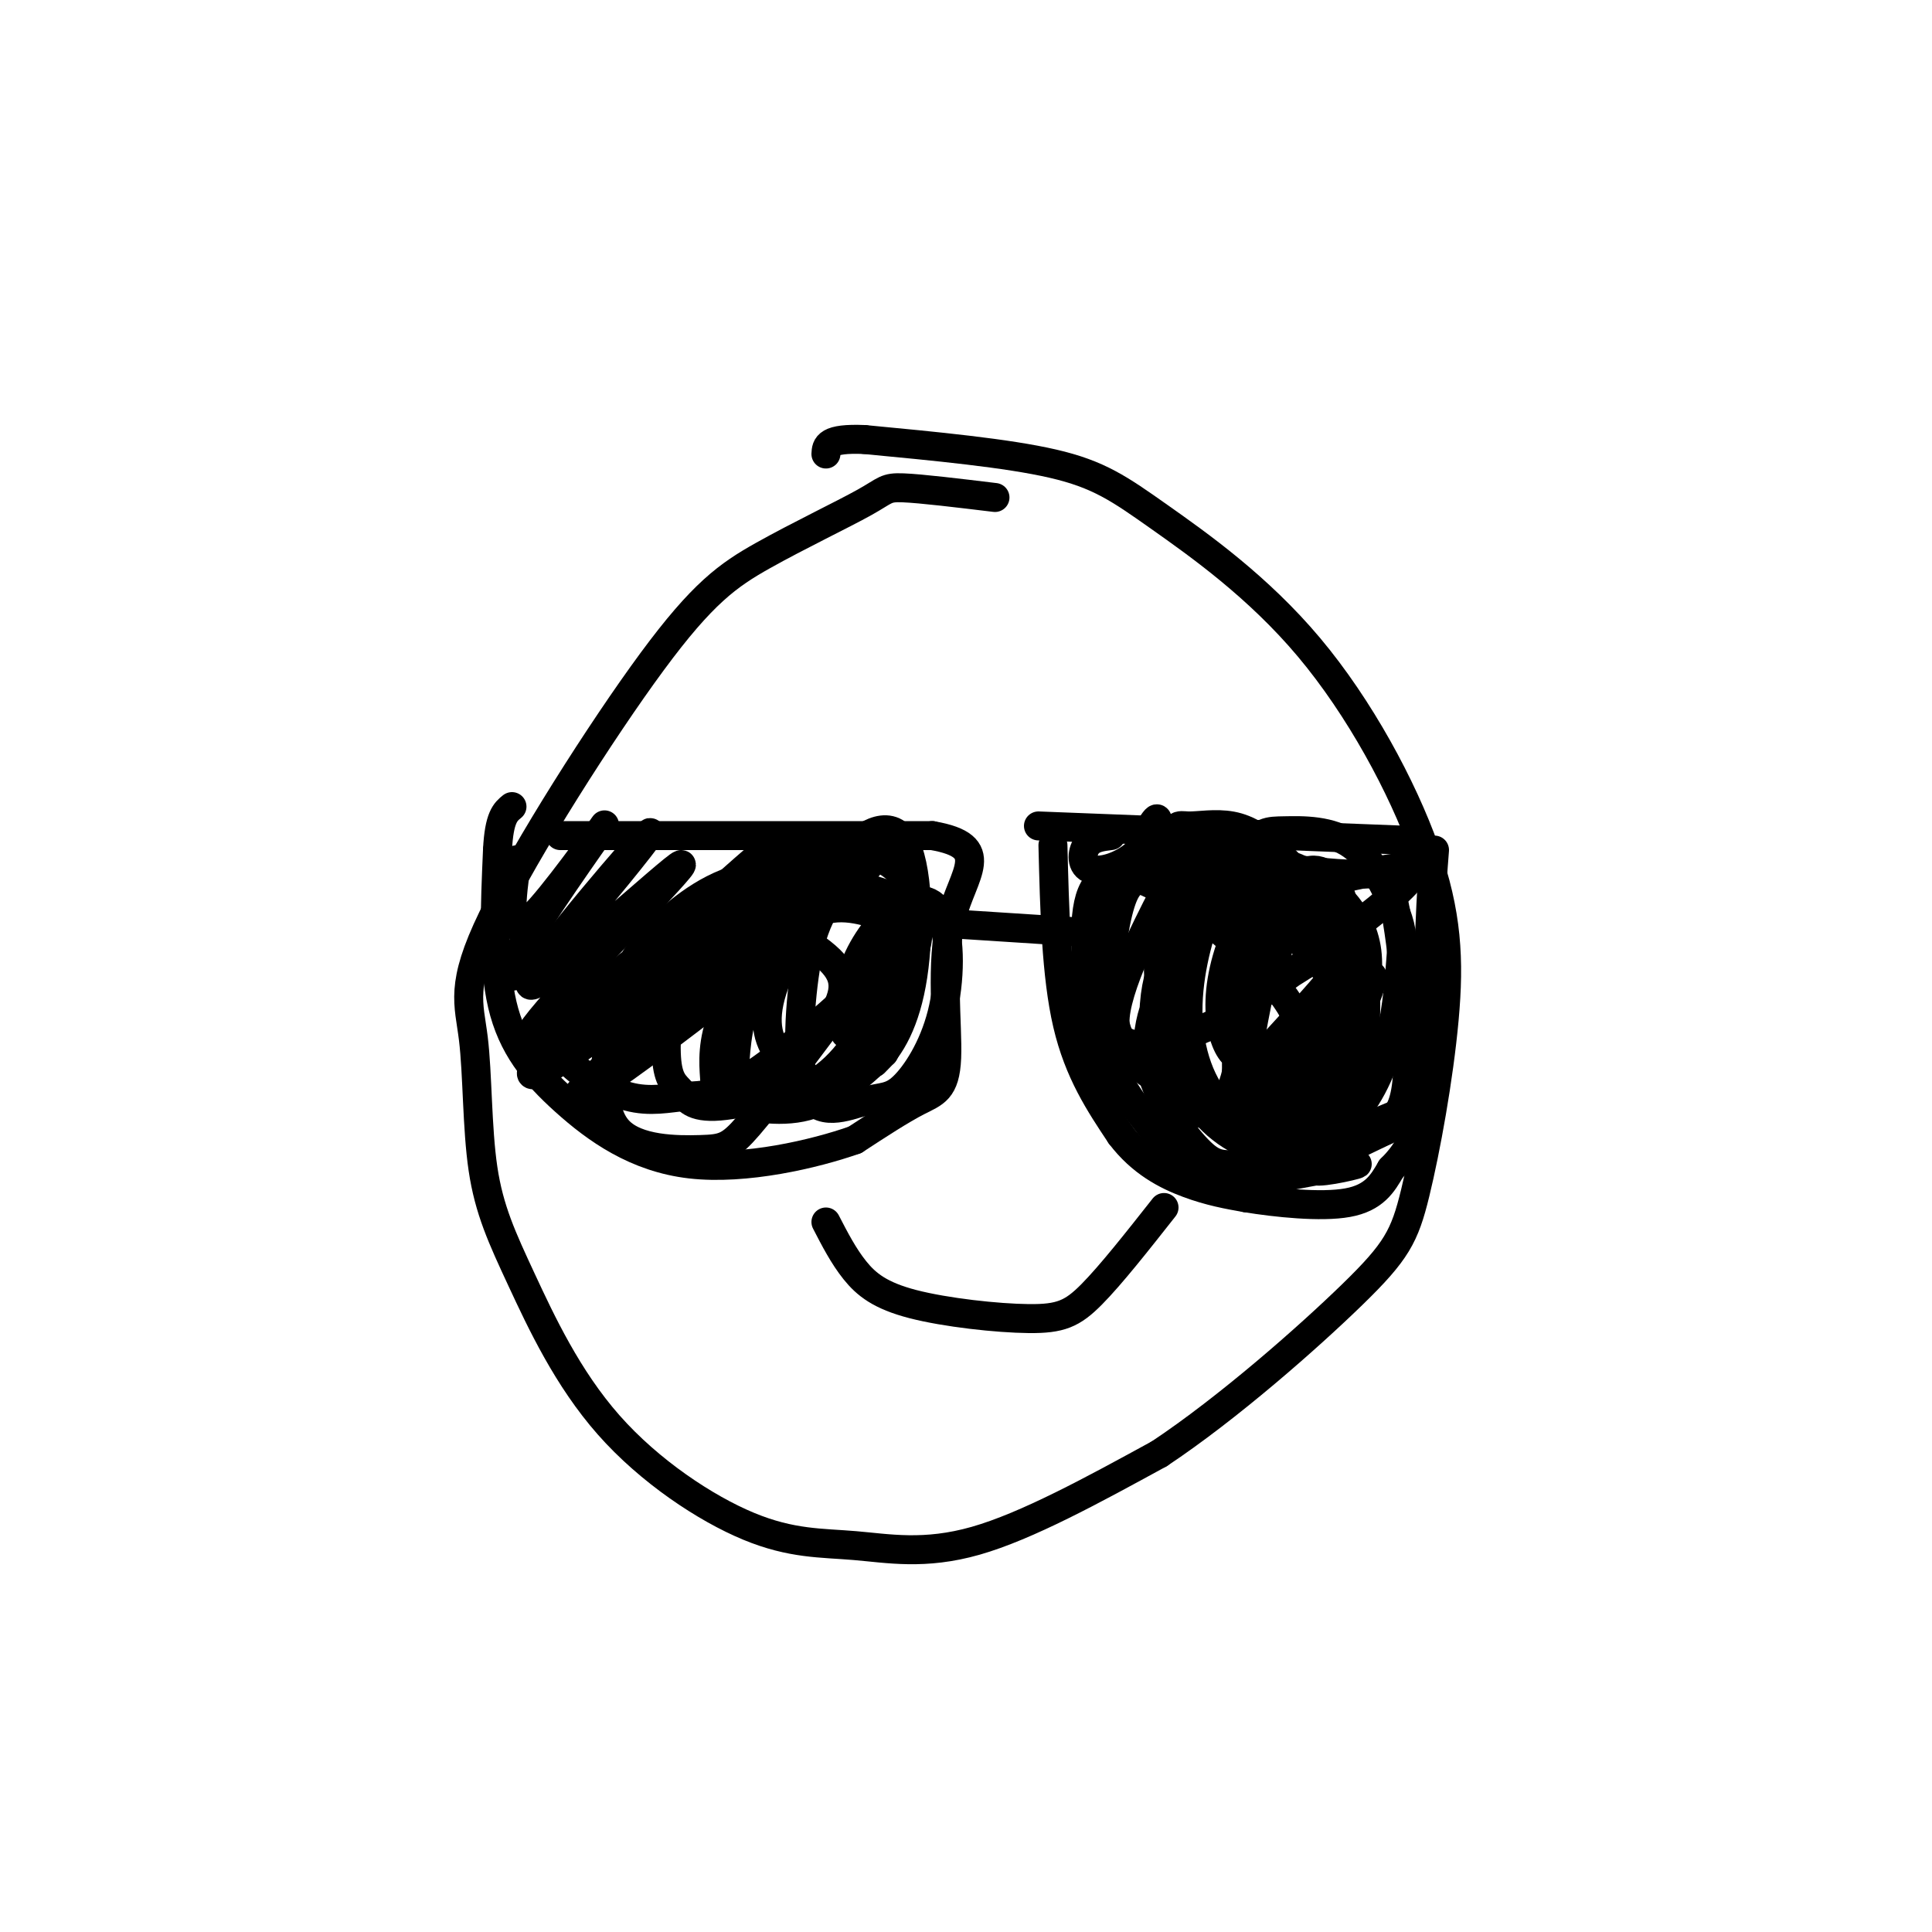 <svg viewBox='0 0 400 400' version='1.1' xmlns='http://www.w3.org/2000/svg' xmlns:xlink='http://www.w3.org/1999/xlink'><g fill='none' stroke='rgb(0,0,0)' stroke-width='6' stroke-linecap='round' stroke-linejoin='round'><path d='M206,103c-7.644,-0.926 -15.288,-1.851 -19,-2c-3.712,-0.149 -3.492,0.480 -8,3c-4.508,2.520 -13.745,6.931 -21,11c-7.255,4.069 -12.528,7.795 -23,22c-10.472,14.205 -26.143,38.889 -33,53c-6.857,14.111 -4.899,17.648 -4,25c0.899,7.352 0.739,18.517 2,27c1.261,8.483 3.943,14.283 8,23c4.057,8.717 9.491,20.352 18,30c8.509,9.648 20.095,17.308 29,21c8.905,3.692 15.128,3.417 22,4c6.872,0.583 14.392,2.024 25,-1c10.608,-3.024 24.304,-10.512 38,-18'/><path d='M240,301c14.245,-9.459 30.858,-24.106 40,-33c9.142,-8.894 10.814,-12.035 13,-21c2.186,-8.965 4.885,-23.755 6,-36c1.115,-12.245 0.647,-21.944 -4,-35c-4.647,-13.056 -13.472,-29.469 -24,-42c-10.528,-12.531 -22.757,-21.182 -31,-27c-8.243,-5.818 -12.498,-8.805 -22,-11c-9.502,-2.195 -24.251,-3.597 -39,-5'/><path d='M179,91c-7.833,-0.333 -7.917,1.333 -8,3'/><path d='M116,173c0.000,0.000 77.000,0.000 77,0'/><path d='M193,173c12.825,2.211 6.386,7.737 4,17c-2.386,9.263 -0.719,22.263 -1,29c-0.281,6.737 -2.509,7.211 -6,9c-3.491,1.789 -8.246,4.895 -13,8'/><path d='M177,236c-8.340,2.941 -22.689,6.293 -34,5c-11.311,-1.293 -19.584,-7.233 -26,-13c-6.416,-5.767 -10.976,-11.362 -13,-20c-2.024,-8.638 -1.512,-20.319 -1,-32'/><path d='M103,176c0.333,-6.833 1.667,-7.917 3,-9'/><path d='M193,191c0.000,0.000 31.000,2.000 31,2'/><path d='M218,175c0.333,13.500 0.667,27.000 3,37c2.333,10.000 6.667,16.500 11,23'/><path d='M232,235c4.289,5.667 9.511,8.333 14,10c4.489,1.667 8.244,2.333 12,3'/><path d='M258,248c6.133,1.000 15.467,2.000 21,1c5.533,-1.000 7.267,-4.000 9,-7'/><path d='M288,242c2.911,-2.911 5.689,-6.689 7,-15c1.311,-8.311 1.156,-21.156 1,-34'/><path d='M296,193c0.333,-8.500 0.667,-12.750 1,-17'/><path d='M215,171c0.000,0.000 77.000,3.000 77,3'/><path d='M230,173c-1.964,0.237 -3.929,0.475 -5,2c-1.071,1.525 -1.250,4.338 1,5c2.250,0.662 6.929,-0.829 10,-4c3.071,-3.171 4.536,-8.024 3,-6c-1.536,2.024 -6.071,10.924 -8,17c-1.929,6.076 -1.250,9.328 1,10c2.250,0.672 6.071,-1.237 10,-5c3.929,-3.763 7.964,-9.382 12,-15'/><path d='M254,177c2.245,-3.172 1.856,-3.602 0,-3c-1.856,0.602 -5.180,2.236 -7,3c-1.820,0.764 -2.136,0.657 -6,8c-3.864,7.343 -11.276,22.137 -10,28c1.276,5.863 11.239,2.797 18,0c6.761,-2.797 10.320,-5.323 13,-10c2.680,-4.677 4.482,-11.505 2,-16c-2.482,-4.495 -9.249,-6.657 -14,-5c-4.751,1.657 -7.488,7.134 -9,14c-1.512,6.866 -1.800,15.120 -1,20c0.800,4.880 2.687,6.385 4,8c1.313,1.615 2.053,3.340 6,4c3.947,0.660 11.101,0.255 15,0c3.899,-0.255 4.543,-0.358 6,-3c1.457,-2.642 3.729,-7.821 6,-13'/><path d='M277,212c1.349,-2.864 1.723,-3.525 0,-8c-1.723,-4.475 -5.541,-12.765 -10,-17c-4.459,-4.235 -9.559,-4.415 -13,-4c-3.441,0.415 -5.223,1.424 -7,4c-1.777,2.576 -3.550,6.720 -5,10c-1.450,3.280 -2.577,5.696 -3,11c-0.423,5.304 -0.144,13.498 3,18c3.144,4.502 9.151,5.314 15,6c5.849,0.686 11.540,1.248 16,-1c4.460,-2.248 7.690,-7.305 9,-14c1.310,-6.695 0.699,-15.029 0,-20c-0.699,-4.971 -1.486,-6.578 -5,-9c-3.514,-2.422 -9.755,-5.657 -16,-4c-6.245,1.657 -12.493,8.207 -17,15c-4.507,6.793 -7.271,13.828 -6,21c1.271,7.172 6.578,14.479 10,18c3.422,3.521 4.960,3.256 10,3c5.040,-0.256 13.583,-0.502 18,-2c4.417,-1.498 4.709,-4.249 5,-7'/><path d='M281,232c1.212,-4.705 1.742,-12.967 2,-17c0.258,-4.033 0.243,-3.838 -5,-10c-5.243,-6.162 -15.714,-18.681 -23,-24c-7.286,-5.319 -11.386,-3.437 -14,-2c-2.614,1.437 -3.740,2.429 -5,3c-1.260,0.571 -2.653,0.723 -4,5c-1.347,4.277 -2.649,12.681 -2,20c0.649,7.319 3.248,13.555 11,17c7.752,3.445 20.657,4.099 26,4c5.343,-0.099 3.125,-0.952 3,-4c-0.125,-3.048 1.843,-8.291 -3,-16c-4.843,-7.709 -16.496,-17.883 -25,-23c-8.504,-5.117 -13.858,-5.176 -16,0c-2.142,5.176 -1.071,15.588 0,26'/><path d='M226,211c2.279,8.549 7.977,16.922 12,22c4.023,5.078 6.370,6.861 10,8c3.630,1.139 8.544,1.632 12,1c3.456,-0.632 5.454,-2.391 9,-8c3.546,-5.609 8.640,-15.067 11,-22c2.360,-6.933 1.987,-11.340 -1,-17c-2.987,-5.660 -8.589,-12.572 -13,-17c-4.411,-4.428 -7.632,-6.372 -11,-7c-3.368,-0.628 -6.882,0.058 -9,0c-2.118,-0.058 -2.839,-0.862 -4,5c-1.161,5.862 -2.760,18.389 -2,28c0.760,9.611 3.880,16.305 7,23'/><path d='M247,227c3.720,6.107 9.521,9.876 15,11c5.479,1.124 10.638,-0.396 15,-4c4.362,-3.604 7.928,-9.291 10,-16c2.072,-6.709 2.652,-14.439 3,-19c0.348,-4.561 0.465,-5.954 -1,-10c-1.465,-4.046 -4.510,-10.746 -9,-14c-4.490,-3.254 -10.424,-3.063 -14,-3c-3.576,0.063 -4.793,-0.004 -8,4c-3.207,4.004 -8.404,12.078 -11,17c-2.596,4.922 -2.592,6.692 -2,12c0.592,5.308 1.772,14.153 3,19c1.228,4.847 2.506,5.698 7,6c4.494,0.302 12.205,0.057 16,0c3.795,-0.057 3.675,0.073 6,-6c2.325,-6.073 7.095,-18.348 6,-27c-1.095,-8.652 -8.056,-13.680 -12,-16c-3.944,-2.320 -4.869,-1.932 -7,-2c-2.131,-0.068 -5.466,-0.591 -8,1c-2.534,1.591 -4.267,5.295 -6,9'/><path d='M250,189c-2.107,5.265 -4.374,13.926 -4,22c0.374,8.074 3.390,15.560 8,19c4.610,3.440 10.816,2.835 15,2c4.184,-0.835 6.348,-1.900 8,-3c1.652,-1.100 2.792,-2.236 4,-7c1.208,-4.764 2.485,-13.156 1,-20c-1.485,-6.844 -5.733,-12.141 -10,-15c-4.267,-2.859 -8.552,-3.279 -12,0c-3.448,3.279 -6.058,10.257 -7,16c-0.942,5.743 -0.215,10.250 1,13c1.215,2.750 2.918,3.744 6,4c3.082,0.256 7.544,-0.226 11,-4c3.456,-3.774 5.907,-10.840 7,-17c1.093,-6.160 0.829,-11.414 -1,-15c-1.829,-3.586 -5.223,-5.504 -9,-2c-3.777,3.504 -7.936,12.430 -10,20c-2.064,7.570 -2.032,13.785 -2,20'/><path d='M256,222c-0.867,4.056 -2.036,4.197 0,4c2.036,-0.197 7.276,-0.731 10,-1c2.724,-0.269 2.933,-0.273 5,-7c2.067,-6.727 5.994,-20.178 5,-25c-0.994,-4.822 -6.907,-1.016 -10,1c-3.093,2.016 -3.367,2.241 -5,10c-1.633,7.759 -4.626,23.052 -4,29c0.626,5.948 4.872,2.552 7,3c2.128,0.448 2.137,4.739 7,-4c4.863,-8.739 14.578,-30.507 13,-30c-1.578,0.507 -14.451,23.288 -17,32c-2.549,8.712 5.225,3.356 13,-2'/><path d='M280,232c4.563,0.453 9.470,2.585 11,-6c1.530,-8.585 -0.319,-27.888 -2,-37c-1.681,-9.112 -3.195,-8.032 -8,-8c-4.805,0.032 -12.903,-0.984 -21,-2'/><path d='M260,179c-2.736,1.162 0.924,5.065 11,4c10.076,-1.065 26.567,-7.100 20,0c-6.567,7.100 -36.191,27.335 -39,29c-2.809,1.665 21.197,-15.238 27,-17c5.803,-1.762 -6.599,11.619 -19,25'/><path d='M260,220c-2.374,5.127 1.192,5.445 9,2c7.808,-3.445 19.857,-10.654 18,-7c-1.857,3.654 -17.619,18.170 -25,25c-7.381,6.830 -6.380,5.975 2,2c8.380,-3.975 24.141,-11.070 27,-12c2.859,-0.930 -7.183,4.306 -10,6c-2.817,1.694 1.592,-0.153 6,-2'/><path d='M287,234c-3.202,1.595 -14.208,6.583 -15,8c-0.792,1.417 8.631,-0.738 9,-1c0.369,-0.262 -8.315,1.369 -17,3'/><path d='M264,244c-2.500,0.167 -0.250,-0.917 2,-2'/><path d='M107,178c-0.556,4.032 -1.111,8.064 -1,11c0.111,2.936 0.889,4.776 6,-1c5.111,-5.776 14.556,-19.167 13,-17c-1.556,2.167 -14.111,19.891 -18,27c-3.889,7.109 0.889,3.603 5,0c4.111,-3.603 7.556,-7.301 11,-11'/><path d='M123,187c5.998,-7.011 15.494,-19.039 10,-13c-5.494,6.039 -25.978,30.144 -23,30c2.978,-0.144 29.417,-24.539 31,-25c1.583,-0.461 -21.691,23.011 -29,32c-7.309,8.989 1.345,3.494 10,-2'/><path d='M122,209c13.333,-10.827 41.667,-36.896 39,-35c-2.667,1.896 -36.333,31.756 -47,43c-10.667,11.244 1.667,3.874 18,-9c16.333,-12.874 36.667,-31.250 39,-34c2.333,-2.750 -13.333,10.125 -29,23'/><path d='M142,197c-7.003,6.227 -10.011,10.294 -12,15c-1.989,4.706 -2.960,10.051 12,-2c14.960,-12.051 45.851,-41.497 39,-37c-6.851,4.497 -51.445,42.937 -60,52c-8.555,9.063 18.927,-11.252 36,-25c17.073,-13.748 23.735,-20.928 25,-24c1.265,-3.072 -2.868,-2.036 -7,-1'/><path d='M175,175c-1.408,-0.888 -1.428,-2.608 -10,2c-8.572,4.608 -25.696,15.542 -35,23c-9.304,7.458 -10.787,11.439 -12,14c-1.213,2.561 -2.157,3.703 0,6c2.157,2.297 7.414,5.749 12,7c4.586,1.251 8.501,0.300 12,0c3.499,-0.300 6.583,0.049 13,-4c6.417,-4.049 16.166,-12.496 21,-17c4.834,-4.504 4.754,-5.065 5,-8c0.246,-2.935 0.817,-8.246 0,-11c-0.817,-2.754 -3.023,-2.952 -8,-4c-4.977,-1.048 -12.725,-2.946 -20,-1c-7.275,1.946 -14.078,7.738 -18,12c-3.922,4.262 -4.964,6.996 -6,10c-1.036,3.004 -2.065,6.277 -3,12c-0.935,5.723 -1.776,13.895 2,18c3.776,4.105 12.171,4.144 17,4c4.829,-0.144 6.094,-0.470 10,-5c3.906,-4.530 10.453,-13.265 17,-22'/><path d='M172,211c3.461,-5.711 3.615,-8.989 -1,-13c-4.615,-4.011 -13.998,-8.756 -19,-10c-5.002,-1.244 -5.622,1.014 -7,3c-1.378,1.986 -3.515,3.702 -5,9c-1.485,5.298 -2.317,14.178 -2,19c0.317,4.822 1.785,5.586 3,7c1.215,1.414 2.177,3.480 8,3c5.823,-0.480 16.506,-3.504 22,-5c5.494,-1.496 5.798,-1.463 9,-7c3.202,-5.537 9.302,-16.643 10,-23c0.698,-6.357 -4.005,-7.963 -7,-9c-2.995,-1.037 -4.282,-1.503 -8,0c-3.718,1.503 -9.867,4.975 -15,10c-5.133,5.025 -9.251,11.603 -11,17c-1.749,5.397 -1.129,9.611 -1,12c0.129,2.389 -0.235,2.951 3,4c3.235,1.049 10.067,2.585 16,1c5.933,-1.585 10.966,-6.293 16,-11'/><path d='M183,218c3.952,-6.680 5.831,-17.881 6,-23c0.169,-5.119 -1.371,-4.155 -5,-5c-3.629,-0.845 -9.347,-3.500 -15,-1c-5.653,2.500 -11.243,10.156 -14,17c-2.757,6.844 -2.682,12.877 -3,16c-0.318,3.123 -1.029,3.335 1,4c2.029,0.665 6.798,1.783 12,0c5.202,-1.783 10.835,-6.468 15,-15c4.165,-8.532 6.860,-20.910 8,-26c1.140,-5.090 0.724,-2.891 -1,-4c-1.724,-1.109 -4.755,-5.526 -10,-2c-5.245,3.526 -12.705,14.997 -16,23c-3.295,8.003 -2.426,12.539 0,16c2.426,3.461 6.407,5.846 10,6c3.593,0.154 6.796,-1.923 10,-4'/><path d='M181,220c3.299,-2.985 6.546,-8.449 8,-18c1.454,-9.551 1.115,-23.189 -2,-28c-3.115,-4.811 -9.006,-0.796 -12,3c-2.994,3.796 -3.092,7.374 -4,10c-0.908,2.626 -2.625,4.302 -4,12c-1.375,7.698 -2.408,21.418 0,27c2.408,5.582 8.256,3.025 12,2c3.744,-1.025 5.385,-0.517 8,-3c2.615,-2.483 6.203,-7.955 8,-15c1.797,-7.045 1.801,-15.661 0,-20c-1.801,-4.339 -5.408,-4.399 -9,-2c-3.592,2.399 -7.169,7.257 -9,12c-1.831,4.743 -1.915,9.372 -2,14'/><path d='M171,253c1.825,3.536 3.649,7.072 6,10c2.351,2.928 5.228,5.249 12,7c6.772,1.751 17.439,2.933 24,3c6.561,0.067 9.018,-0.981 13,-5c3.982,-4.019 9.491,-11.010 15,-18'/></g>
</svg>